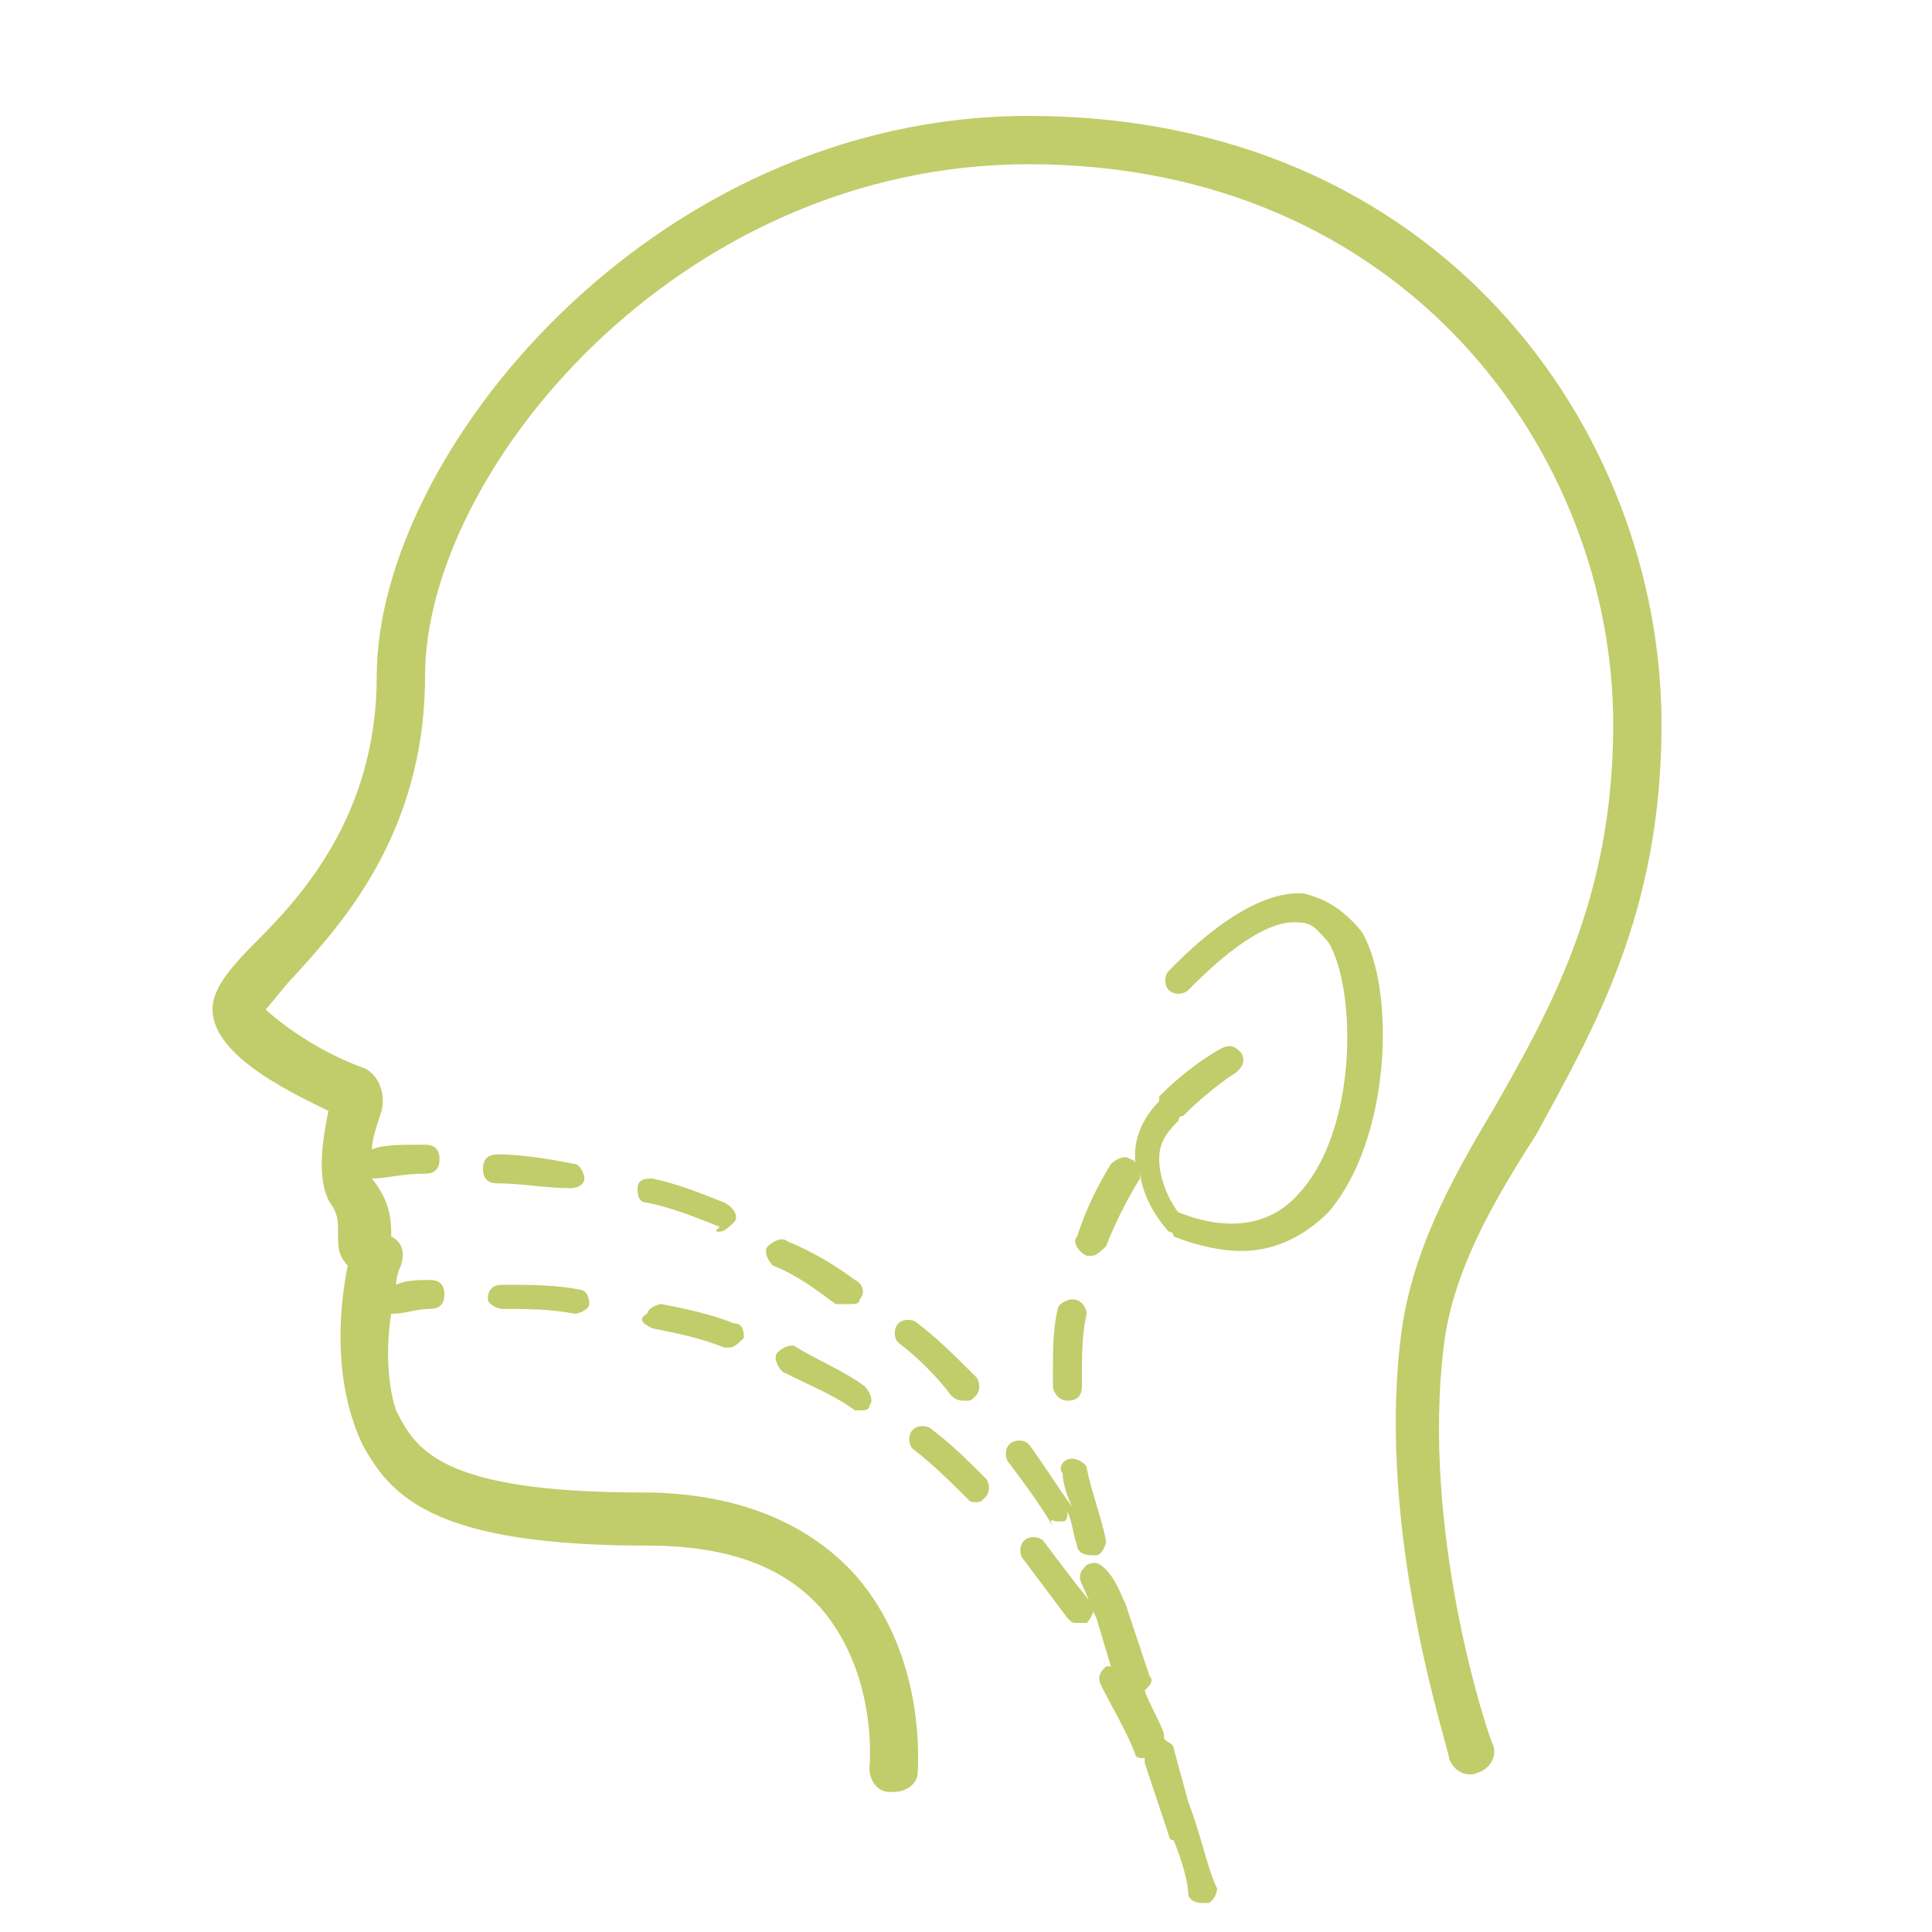 <?xml version="1.0" encoding="utf-8"?>
<!-- Generator: Adobe Illustrator 23.0.4, SVG Export Plug-In . SVG Version: 6.00 Build 0)  -->
<svg version="1.1" xmlns="http://www.w3.org/2000/svg" xmlns:xlink="http://www.w3.org/1999/xlink" x="0px" y="0px"
	 viewBox="0 0 40 40" style="enable-background:new 0 0 40 40;" xml:space="preserve">
<style type="text/css">
	.st0{display:none;}
	.st1{display:inline;fill:#DADADA;}
	.st2{display:inline;opacity:0.4;fill:#FFFFFF;}
	.st3{fill:#EDEDED;}
	.st4{fill:#C0CD6A;}
	.st5{fill:none;stroke:#C0CD6A;stroke-miterlimit:10;}
	.st6{fill:none;stroke:#C0CD6A;stroke-linecap:round;stroke-miterlimit:10;}
	.st7{fill:none;stroke:#C0CD6A;stroke-linecap:round;}
	.st8{fill:none;stroke:#C0CD6A;stroke-linecap:round;stroke-linejoin:round;stroke-miterlimit:10;}
	.st9{fill:#FFFFFF;}
	.st10{fill:none;stroke:#609BBB;stroke-width:0.25;stroke-linecap:round;stroke-linejoin:round;stroke-miterlimit:10;}
	.st11{fill:#DFEBF1;}
	.st12{fill:none;stroke:#6F6F6E;stroke-linecap:round;stroke-miterlimit:10;}
	.st13{fill:none;stroke:#6F6F6E;stroke-linecap:round;stroke-linejoin:round;stroke-miterlimit:10;}
	.st14{fill:#609BBB;}
	.st15{fill:none;stroke:#6F6F6E;stroke-width:2;stroke-linecap:round;stroke-linejoin:round;stroke-miterlimit:10;}
	.st16{fill:#575756;}
	.st17{fill:none;stroke:#878787;stroke-width:0.5;stroke-miterlimit:10;}
	.st18{fill:none;stroke:#C0CD6A;stroke-width:0.25;stroke-linecap:round;stroke-linejoin:round;stroke-miterlimit:10;}
	.st19{fill:#F2F5E1;}
	.st20{fill:#FFD455;}
	.st21{fill:#90908F;}
	.st22{fill:#8F8B80;}
	.st23{fill:#808488;}
	.st24{fill:#898B82;}
	.st25{clip-path:url(#SVGID_2_);}
	.st26{fill:none;stroke:#609BBB;stroke-width:2;stroke-miterlimit:10;}
</style>
<g id="Sfondo_blu" class="st0">
	<rect x="-30" y="-185" class="st1" width="768" height="1373"/>
</g>
<g id="Sfondo_bianco" class="st0">
</g>
<g id="Sfondo_chiaro" class="st0">
	<rect x="-5" y="-5" class="st2" width="50" height="50"/>
</g>
<g id="Guide" class="st0">
</g>
<g id="Titolo" class="st0">
</g>
<g id="Icons">
	<g>
		<path class="st4" d="M31.8,23.5c1.2-2.2,2.6-4.6,2.6-8.5c0-6.1-4.6-12.6-13.1-12.6C13.5,2.4,7.8,9.4,7.8,14c0,2.9-1.6,4.6-2.5,5.5
			c-0.6,0.6-0.9,1-0.9,1.4c0,1,1.8,1.8,2.4,2.1c-0.1,0.5-0.3,1.5,0.1,2C7,25.2,7,25.3,7,25.6c0,0.2,0,0.4,0.2,0.6
			c-0.1,0.5-0.4,2.2,0.3,3.7C8.1,31,9,32,13.4,32c1.6,0,2.8,0.4,3.6,1.3c1.2,1.4,1,3.3,1,3.3c0,0.3,0.2,0.5,0.4,0.5c0,0,0,0,0.1,0
			c0.3,0,0.5-0.2,0.5-0.4c0-0.1,0.2-2.4-1.3-4.1c-1-1.1-2.5-1.7-4.4-1.7c-4.2,0-4.7-0.9-5.1-1.7C8,28.6,8,27.8,8.1,27.2
			c0.3,0,0.5-0.1,0.8-0.1c0.2,0,0.3-0.1,0.3-0.3c0-0.2-0.1-0.3-0.3-0.3c-0.2,0-0.5,0-0.7,0.1c0-0.2,0.1-0.4,0.1-0.4
			c0.1-0.3,0-0.5-0.2-0.6c0,0,0,0,0,0c0-0.3,0-0.7-0.4-1.2c0.3,0,0.6-0.1,1.1-0.1c0.2,0,0.3-0.1,0.3-0.3c0-0.2-0.1-0.3-0.3-0.3h0
			c-0.5,0-0.9,0-1.1,0.1c0-0.2,0.1-0.5,0.2-0.8c0.1-0.4-0.1-0.8-0.4-0.9c-1.1-0.4-1.9-1.1-2-1.2c0.1-0.1,0.4-0.5,0.6-0.7
			C7,19.2,8.8,17.3,8.8,14C8.8,9.8,14,3.4,21.3,3.4c7.8,0,12.1,6,12.1,11.6c0,3.6-1.3,5.9-2.5,8c-0.9,1.5-1.7,3-1.9,4.7
			c-0.5,4.1,1,8.5,1,8.7c0.1,0.3,0.4,0.4,0.6,0.3c0.3-0.1,0.4-0.4,0.3-0.6c-0.1-0.2-1.5-4.4-1-8.3C30.1,26.3,30.9,24.9,31.8,23.5z"
			/>
		<path class="st4" d="M27,18.5c-1.2-0.1-2.6,1.4-2.8,1.6c-0.1,0.1-0.1,0.3,0,0.4c0.1,0.1,0.3,0.1,0.4,0c0.4-0.4,1.5-1.5,2.3-1.4
			c0.3,0,0.4,0.2,0.6,0.4c0.6,1,0.6,3.9-0.6,5.2c-0.6,0.7-1.5,0.8-2.5,0.4C24.3,25,24,24.5,24,24c0-0.3,0.1-0.5,0.4-0.8
			c0,0,0-0.1,0.1-0.1c0.6-0.6,1.1-0.9,1.1-0.9c0.1-0.1,0.2-0.2,0.1-0.4c-0.1-0.1-0.2-0.2-0.4-0.1c0,0-0.6,0.3-1.3,1c0,0,0,0.1,0,0.1
			c-0.3,0.3-0.5,0.7-0.5,1.1c0,0.1,0,0.1,0,0.2c0,0,0-0.1-0.1-0.1c-0.1-0.1-0.3,0-0.4,0.1c-0.3,0.5-0.5,0.9-0.7,1.5
			c-0.1,0.1,0,0.3,0.2,0.4c0,0,0.1,0,0.1,0c0.1,0,0.2-0.1,0.3-0.2c0.2-0.5,0.4-0.9,0.7-1.4c0,0,0-0.1,0-0.1c0.1,0.7,0.6,1.2,0.6,1.2
			c0,0,0.1,0,0.1,0.1c0.5,0.2,1,0.3,1.4,0.3c0.8,0,1.4-0.4,1.8-0.8c1.3-1.5,1.4-4.6,0.7-5.8C27.8,18.8,27.4,18.6,27,18.5z"/>
		<path class="st4" d="M24.6,37.3l-0.3-1.1c0-0.1-0.1-0.1-0.2-0.2c0,0,0-0.1,0-0.1c-0.1-0.3-0.3-0.6-0.4-0.9
			c0.1-0.1,0.2-0.2,0.1-0.3l-0.5-1.5c0,0,0,0,0,0c0,0,0,0,0,0c-0.1-0.2-0.2-0.5-0.4-0.7c-0.1-0.1-0.2-0.2-0.4-0.1
			c-0.1,0.1-0.2,0.2-0.1,0.4c0.1,0.2,0.2,0.5,0.3,0.7c0,0,0,0,0,0l0.3,1c0,0-0.1,0-0.1,0c-0.1,0.1-0.2,0.2-0.1,0.4
			c0.2,0.4,0.5,0.9,0.7,1.4c0,0.1,0.1,0.1,0.2,0.1c0,0,0,0,0,0.1l0.5,1.5c0,0,0,0.1,0.1,0.1c0.2,0.5,0.3,0.9,0.3,1.1
			c0,0.1,0.1,0.2,0.3,0.2c0,0,0,0,0.1,0c0.1,0,0.2-0.2,0.2-0.3C25,38.7,24.9,38.1,24.6,37.3C24.6,37.4,24.6,37.3,24.6,37.3z"/>
		<path class="st4" d="M19.3,29.6c-0.1-0.1-0.3-0.1-0.4,0c-0.1,0.1-0.1,0.3,0,0.4c0.4,0.3,0.8,0.7,1.1,1c0.1,0.1,0.1,0.1,0.2,0.1
			c0.1,0,0.1,0,0.2-0.1c0.1-0.1,0.1-0.3,0-0.4C20.1,30.3,19.7,29.9,19.3,29.6z"/>
		<path class="st4" d="M21.6,31.9c-0.1-0.1-0.3-0.1-0.4,0c-0.1,0.1-0.1,0.3,0,0.4c0.3,0.4,0.6,0.8,0.9,1.2c0.1,0.1,0.1,0.1,0.2,0.1
			c0.1,0,0.1,0,0.2,0c0.1-0.1,0.2-0.3,0.1-0.4C22.2,32.7,21.9,32.3,21.6,31.9z"/>
		<path class="st4" d="M22.2,26.9c-0.1,0-0.3,0.1-0.3,0.2c-0.1,0.4-0.1,0.9-0.1,1.3c0,0.1,0,0.2,0,0.3c0,0.1,0.1,0.3,0.3,0.3h0
			c0.2,0,0.3-0.1,0.3-0.3c0-0.1,0-0.2,0-0.2c0-0.4,0-0.9,0.1-1.3C22.5,27.1,22.4,26.9,22.2,26.9z"/>
		<path class="st4" d="M17.7,29.2c0,0,0.1,0,0.1,0c0.1,0,0.2,0,0.2-0.1c0.1-0.1,0-0.3-0.1-0.4c-0.4-0.3-0.9-0.5-1.4-0.8
			c-0.1-0.1-0.3,0-0.4,0.1c-0.1,0.1,0,0.3,0.1,0.4C16.8,28.7,17.3,28.9,17.7,29.2z"/>
		<path class="st4" d="M10.4,27.1c0.5,0,1,0,1.5,0.1c0,0,0,0,0,0c0.1,0,0.3-0.1,0.3-0.2c0-0.2-0.1-0.3-0.2-0.3
			c-0.5-0.1-1-0.1-1.6-0.1c-0.2,0-0.3,0.1-0.3,0.3C10.1,27,10.3,27.1,10.4,27.1z"/>
		<path class="st4" d="M13.5,27.5c0.5,0.1,1,0.2,1.5,0.4c0,0,0.1,0,0.1,0c0.1,0,0.2-0.1,0.3-0.2c0-0.1,0-0.3-0.2-0.3
			c-0.5-0.2-1-0.3-1.5-0.4c-0.1,0-0.3,0.1-0.3,0.2C13.2,27.3,13.3,27.4,13.5,27.5z"/>
		<path class="st4" d="M20,29c0.1,0,0.1,0,0.2-0.1c0.1-0.1,0.1-0.3,0-0.4c-0.4-0.4-0.8-0.8-1.2-1.1c-0.1-0.1-0.3-0.1-0.4,0
			c-0.1,0.1-0.1,0.3,0,0.4c0.4,0.3,0.8,0.7,1.1,1.1C19.8,29,19.9,29,20,29z"/>
		<path class="st4" d="M11.8,24.6C11.8,24.6,11.8,24.6,11.8,24.6c0.2,0,0.3-0.1,0.3-0.2c0-0.1-0.1-0.3-0.2-0.3
			c-0.5-0.1-1.1-0.2-1.6-0.2c-0.2,0-0.3,0.1-0.3,0.3c0,0.2,0.1,0.3,0.3,0.3C10.8,24.5,11.3,24.6,11.8,24.6z"/>
		<path class="st4" d="M17.6,27c0.1,0,0.2,0,0.2-0.1c0.1-0.1,0.1-0.3-0.1-0.4c-0.4-0.3-0.9-0.6-1.4-0.8c-0.1-0.1-0.3,0-0.4,0.1
			c-0.1,0.1,0,0.3,0.1,0.4c0.5,0.2,0.9,0.5,1.3,0.8C17.5,27,17.6,27,17.6,27z"/>
		<path class="st4" d="M21.9,31.5c0.1,0,0.1,0,0.1,0c0.1,0,0.1-0.1,0.1-0.2c0.1,0.2,0.1,0.4,0.2,0.7c0,0.1,0.1,0.2,0.3,0.2
			c0,0,0.1,0,0.1,0c0.1,0,0.2-0.2,0.2-0.3c-0.1-0.5-0.3-1-0.4-1.5c0-0.1-0.2-0.2-0.3-0.2c-0.2,0-0.3,0.2-0.2,0.3
			c0,0.2,0.1,0.5,0.2,0.7c-0.3-0.4-0.6-0.9-0.9-1.3c-0.1-0.1-0.3-0.1-0.4,0c-0.1,0.1-0.1,0.3,0,0.4c0.3,0.4,0.6,0.8,0.9,1.3
			C21.7,31.4,21.8,31.5,21.9,31.5z"/>
		<path class="st4" d="M14.9,25.5c0.1,0,0.2-0.1,0.3-0.2c0.1-0.1,0-0.3-0.2-0.4c-0.5-0.2-1-0.4-1.5-0.5c-0.1,0-0.3,0-0.3,0.2
			c0,0.1,0,0.3,0.2,0.3c0.5,0.1,1,0.3,1.5,0.5C14.8,25.5,14.8,25.5,14.9,25.5z"/>
	</g>
</g>
</svg>

